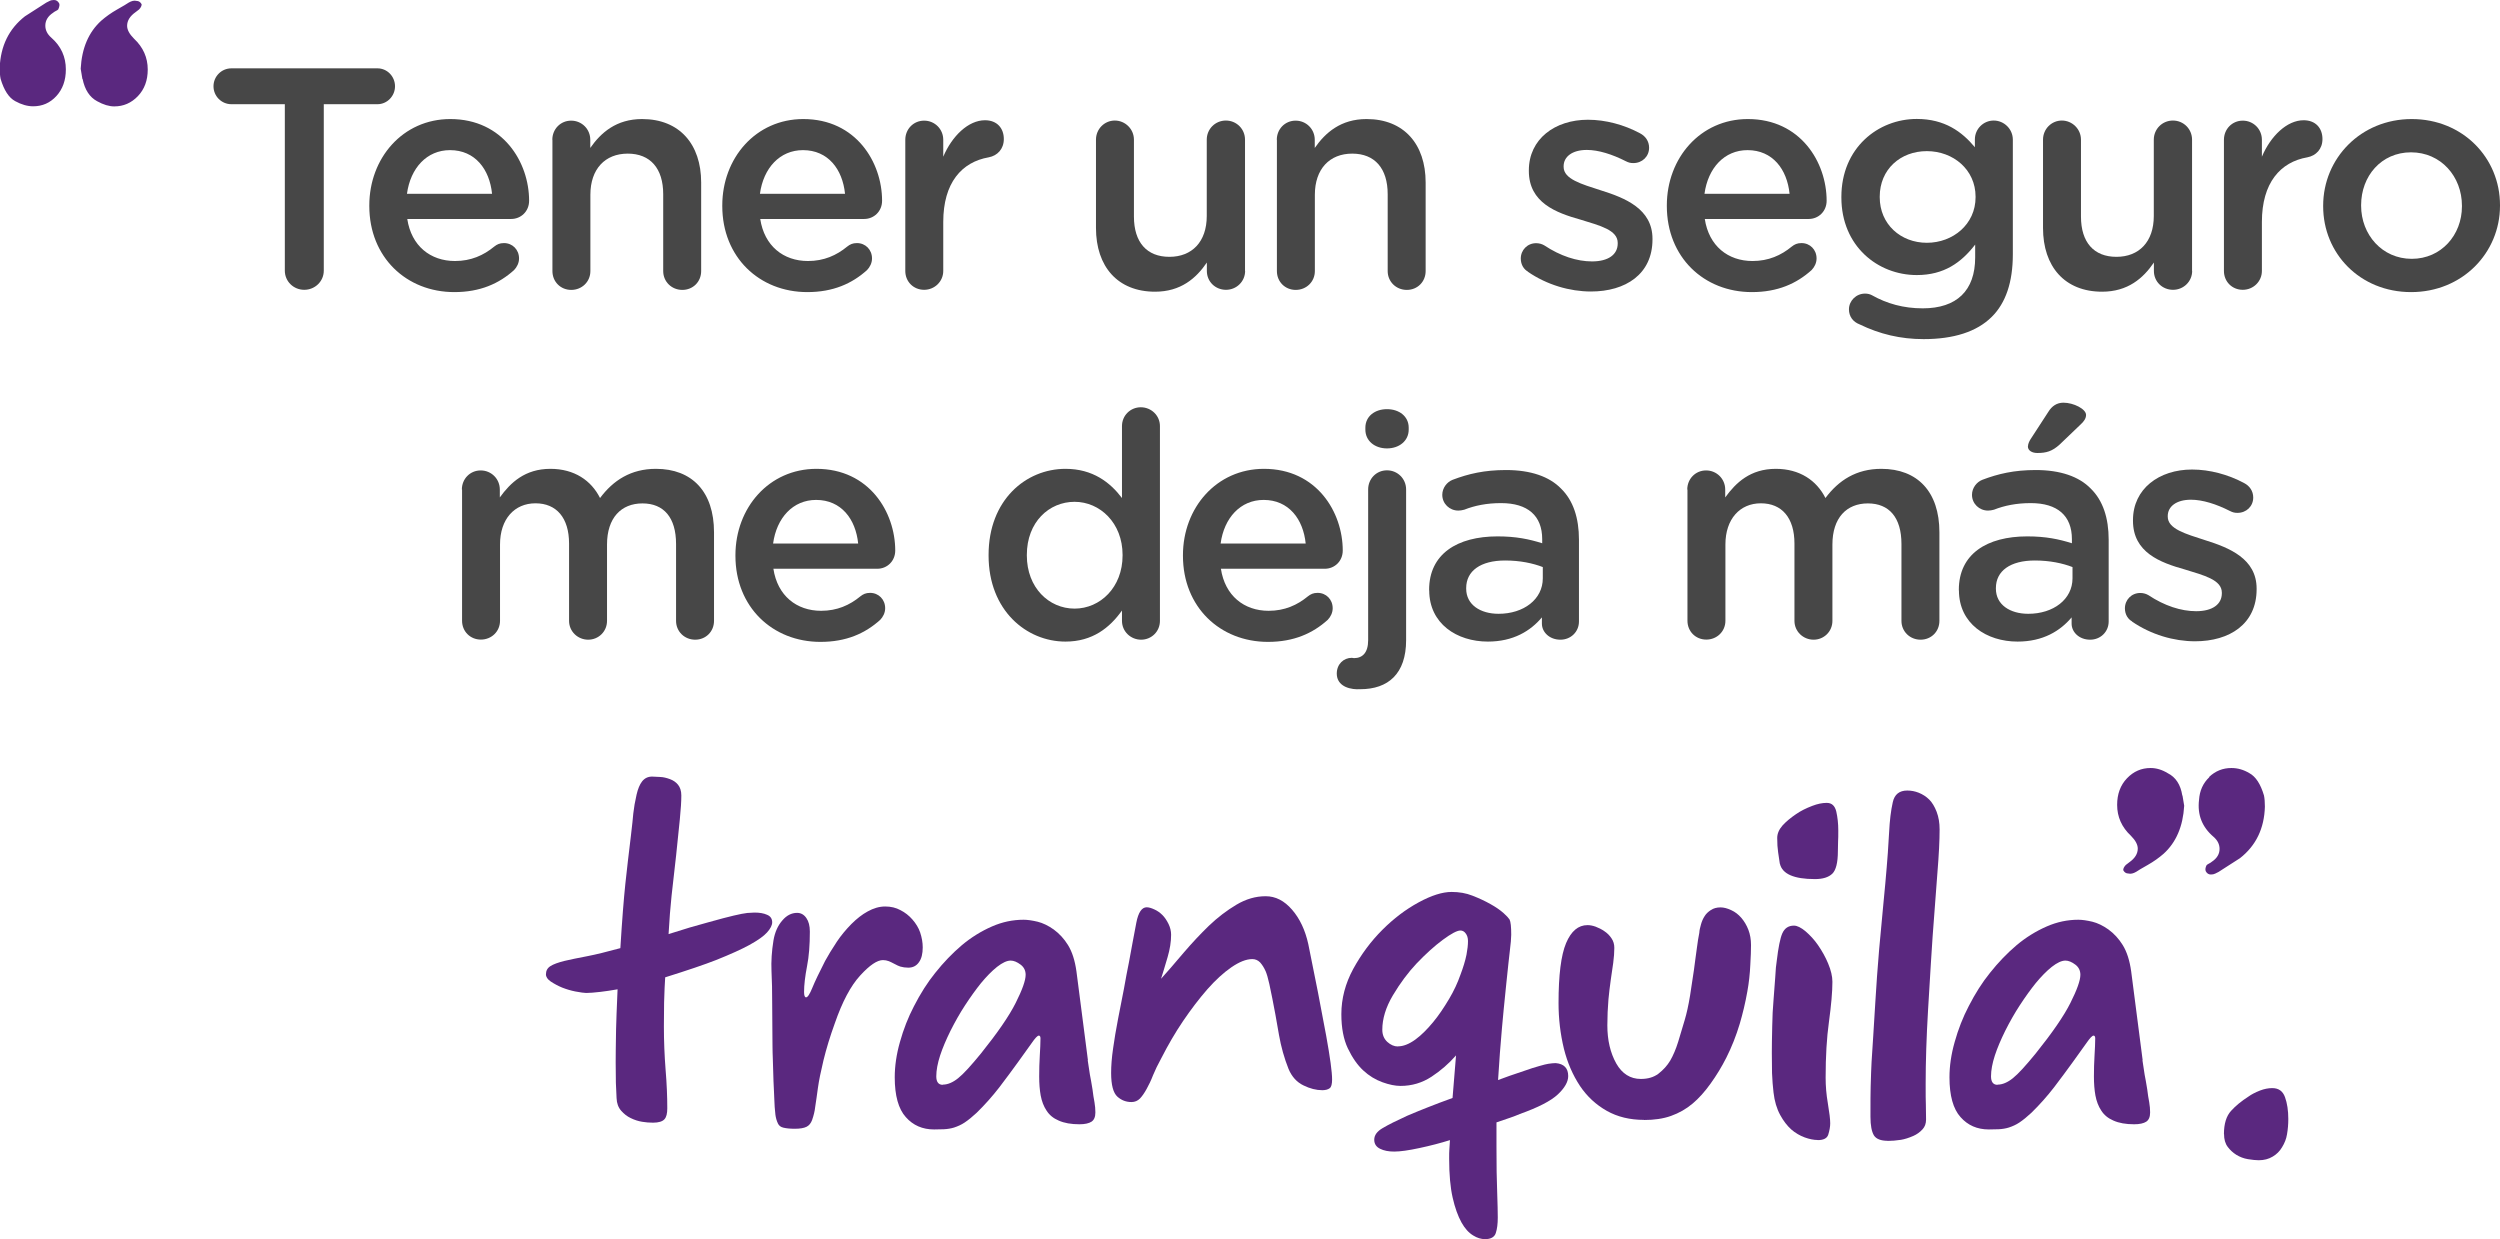 <?xml version="1.0" encoding="UTF-8"?><svg id="uuid-fd2a9eac-64a8-4832-87c0-381947d8c09f" xmlns="http://www.w3.org/2000/svg" viewBox="0 0 250.94 124.41"><defs><style>.uuid-c6509d94-e007-4f90-aae2-7b94233c7b61{fill:#474747;}.uuid-c6509d94-e007-4f90-aae2-7b94233c7b61,.uuid-580bfb1c-cc08-45f0-a29d-55f6edd0c6bd{stroke-width:0px;}.uuid-580bfb1c-cc08-45f0-a29d-55f6edd0c6bd{fill:#5a287f;}</style></defs><g id="uuid-b20ab9f0-ef62-4d54-bded-5626afee0144"><path class="uuid-c6509d94-e007-4f90-aae2-7b94233c7b61" d="M28.59,10.46h-5.36c-1.01,0-1.8-.82-1.8-1.8s.79-1.8,1.8-1.8h14.66c.98,0,1.76.82,1.76,1.8s-.79,1.8-1.76,1.8h-5.39v16.71c0,1.07-.88,1.92-1.96,1.92s-1.95-.85-1.95-1.92V10.46Z"/><path class="uuid-c6509d94-e007-4f90-aae2-7b94233c7b61" d="M45.61,29.32c-4.82,0-8.54-3.5-8.54-8.64v-.06c0-4.76,3.37-8.67,8.13-8.67,5.3,0,7.91,4.35,7.91,8.2,0,1.07-.82,1.83-1.8,1.83h-10.43c.41,2.71,2.33,4.22,4.79,4.22,1.61,0,2.87-.57,3.94-1.45.28-.22.54-.35.98-.35.85,0,1.51.66,1.51,1.54,0,.47-.22.88-.5,1.17-1.51,1.36-3.41,2.21-5.99,2.21ZM49.39,19.45c-.25-2.46-1.7-4.38-4.22-4.38-2.33,0-3.97,1.8-4.32,4.38h8.54Z"/><path class="uuid-c6509d94-e007-4f90-aae2-7b94233c7b61" d="M55.44,14.03c0-1.07.82-1.92,1.89-1.92s1.92.85,1.92,1.92v.82c1.07-1.54,2.62-2.9,5.2-2.9,3.75,0,5.93,2.52,5.93,6.37v8.89c0,1.07-.82,1.89-1.89,1.89s-1.92-.82-1.92-1.89v-7.72c0-2.58-1.29-4.07-3.56-4.07s-3.75,1.54-3.75,4.13v7.66c0,1.07-.85,1.89-1.92,1.89s-1.89-.82-1.89-1.89v-13.18Z"/><path class="uuid-c6509d94-e007-4f90-aae2-7b94233c7b61" d="M81.04,29.32c-4.82,0-8.54-3.5-8.54-8.64v-.06c0-4.76,3.37-8.67,8.13-8.67,5.3,0,7.91,4.35,7.91,8.2,0,1.07-.82,1.83-1.8,1.83h-10.43c.41,2.71,2.33,4.22,4.79,4.22,1.61,0,2.87-.57,3.94-1.45.28-.22.54-.35.98-.35.85,0,1.51.66,1.51,1.54,0,.47-.22.88-.5,1.17-1.51,1.36-3.41,2.21-5.99,2.21ZM84.82,19.45c-.25-2.46-1.7-4.38-4.22-4.38-2.33,0-3.97,1.8-4.32,4.38h8.54Z"/><path class="uuid-c6509d94-e007-4f90-aae2-7b94233c7b61" d="M90.87,14.03c0-1.07.82-1.92,1.89-1.92s1.92.85,1.92,1.92v1.7c.88-2.08,2.52-3.66,4.19-3.66,1.2,0,1.89.79,1.89,1.89,0,1.01-.66,1.67-1.51,1.83-2.71.47-4.57,2.55-4.57,6.49v4.92c0,1.04-.85,1.89-1.92,1.89s-1.89-.82-1.89-1.89v-13.18Z"/><path class="uuid-c6509d94-e007-4f90-aae2-7b94233c7b61" d="M124.98,27.2c0,1.04-.85,1.89-1.92,1.89s-1.92-.82-1.92-1.89v-.85c-1.07,1.58-2.62,2.93-5.2,2.93-3.75,0-5.93-2.52-5.93-6.4v-8.86c0-1.07.85-1.92,1.89-1.92s1.92.85,1.92,1.92v7.72c0,2.58,1.29,4.04,3.56,4.04s3.75-1.51,3.75-4.1v-7.66c0-1.07.85-1.92,1.92-1.92s1.92.85,1.92,1.92v13.18Z"/><path class="uuid-c6509d94-e007-4f90-aae2-7b94233c7b61" d="M128.16,14.03c0-1.07.82-1.92,1.89-1.92s1.92.85,1.92,1.92v.82c1.07-1.54,2.62-2.9,5.2-2.9,3.75,0,5.93,2.52,5.93,6.37v8.89c0,1.07-.82,1.89-1.89,1.89s-1.92-.82-1.92-1.89v-7.72c0-2.58-1.29-4.07-3.56-4.07s-3.75,1.54-3.75,4.13v7.66c0,1.07-.85,1.89-1.92,1.89s-1.89-.82-1.89-1.89v-13.18Z"/><path class="uuid-c6509d94-e007-4f90-aae2-7b94233c7b61" d="M153.38,27.27c-.41-.22-.73-.69-.73-1.32,0-.85.66-1.54,1.54-1.54.32,0,.6.09.82.22,1.61,1.07,3.28,1.61,4.79,1.61,1.64,0,2.58-.69,2.58-1.8v-.06c0-1.29-1.77-1.73-3.72-2.33-2.46-.69-5.2-1.7-5.2-4.89v-.06c0-3.15,2.62-5.08,5.93-5.08,1.77,0,3.63.5,5.23,1.36.54.28.91.79.91,1.45,0,.88-.69,1.54-1.58,1.54-.32,0-.5-.06-.76-.19-1.36-.69-2.74-1.13-3.91-1.13-1.48,0-2.33.69-2.33,1.64v.06c0,1.23,1.8,1.73,3.75,2.36,2.43.76,5.17,1.86,5.17,4.86v.06c0,3.5-2.71,5.23-6.18,5.23-2.11,0-4.41-.66-6.34-1.99Z"/><path class="uuid-c6509d94-e007-4f90-aae2-7b94233c7b61" d="M175.85,29.32c-4.82,0-8.54-3.5-8.54-8.64v-.06c0-4.76,3.37-8.67,8.13-8.67,5.3,0,7.91,4.35,7.91,8.2,0,1.07-.82,1.83-1.8,1.83h-10.43c.41,2.71,2.33,4.22,4.79,4.22,1.61,0,2.87-.57,3.94-1.45.28-.22.54-.35.98-.35.85,0,1.51.66,1.51,1.54,0,.47-.22.88-.5,1.17-1.51,1.36-3.41,2.21-5.99,2.21ZM179.63,19.45c-.25-2.46-1.7-4.38-4.22-4.38-2.33,0-3.97,1.8-4.32,4.38h8.54Z"/><path class="uuid-c6509d94-e007-4f90-aae2-7b94233c7b61" d="M186.66,32.56c-.66-.25-1.07-.79-1.07-1.51,0-.85.72-1.58,1.61-1.58.28,0,.5.06.69.16,1.51.85,3.18,1.32,5.11,1.32,3.4,0,5.26-1.77,5.26-5.11v-1.29c-1.39,1.8-3.12,3.06-5.86,3.06-3.91,0-7.57-2.9-7.57-7.79v-.06c0-4.92,3.69-7.82,7.57-7.82,2.81,0,4.54,1.29,5.83,2.84v-.79c0-1.04.85-1.89,1.89-1.89s1.92.85,1.92,1.92v11.51c0,2.81-.72,4.89-2.11,6.27-1.51,1.51-3.85,2.24-6.84,2.24-2.33,0-4.41-.5-6.43-1.48ZM198.3,19.8v-.06c0-2.71-2.24-4.57-4.89-4.57s-4.73,1.83-4.73,4.57v.06c0,2.71,2.11,4.57,4.73,4.57s4.89-1.86,4.89-4.57Z"/><path class="uuid-c6509d94-e007-4f90-aae2-7b94233c7b61" d="M220.04,27.2c0,1.04-.85,1.89-1.92,1.89s-1.92-.82-1.92-1.89v-.85c-1.07,1.58-2.62,2.93-5.2,2.93-3.75,0-5.93-2.52-5.93-6.4v-8.86c0-1.07.85-1.92,1.89-1.92s1.92.85,1.92,1.92v7.72c0,2.58,1.29,4.04,3.56,4.04s3.75-1.51,3.75-4.1v-7.66c0-1.07.85-1.92,1.92-1.92s1.92.85,1.92,1.92v13.18Z"/><path class="uuid-c6509d94-e007-4f90-aae2-7b94233c7b61" d="M223.23,14.03c0-1.07.82-1.92,1.89-1.92s1.92.85,1.92,1.92v1.7c.88-2.08,2.52-3.66,4.19-3.66,1.2,0,1.89.79,1.89,1.89,0,1.01-.66,1.67-1.51,1.83-2.71.47-4.57,2.55-4.57,6.49v4.92c0,1.04-.85,1.89-1.92,1.89s-1.89-.82-1.89-1.89v-13.18Z"/><path class="uuid-c6509d94-e007-4f90-aae2-7b94233c7b61" d="M233.19,20.71v-.06c0-4.76,3.78-8.7,8.89-8.7s8.86,3.88,8.86,8.64v.06c0,4.73-3.78,8.67-8.92,8.67s-8.83-3.88-8.83-8.61ZM247.12,20.71v-.06c0-2.93-2.11-5.36-5.11-5.36s-5.01,2.4-5.01,5.3v.06c0,2.9,2.11,5.33,5.08,5.33s5.04-2.4,5.04-5.26Z"/><path class="uuid-c6509d94-e007-4f90-aae2-7b94233c7b61" d="M46.36,49.14c0-1.07.82-1.92,1.89-1.92s1.92.85,1.92,1.92v.79c1.07-1.48,2.52-2.87,5.08-2.87,2.4,0,4.1,1.17,4.98,2.93,1.32-1.77,3.09-2.93,5.61-2.93,3.63,0,5.83,2.3,5.83,6.37v8.89c0,1.07-.82,1.89-1.89,1.89s-1.92-.82-1.92-1.89v-7.72c0-2.65-1.23-4.07-3.37-4.07s-3.56,1.45-3.56,4.13v7.66c0,1.07-.85,1.89-1.89,1.89s-1.92-.82-1.92-1.89v-7.76c0-2.58-1.26-4.04-3.37-4.04s-3.56,1.58-3.56,4.13v7.66c0,1.07-.85,1.89-1.92,1.89s-1.89-.82-1.89-1.89v-13.18Z"/><path class="uuid-c6509d94-e007-4f90-aae2-7b94233c7b61" d="M82.36,64.43c-4.82,0-8.54-3.5-8.54-8.64v-.06c0-4.76,3.37-8.67,8.13-8.67,5.3,0,7.91,4.35,7.91,8.2,0,1.07-.82,1.83-1.8,1.83h-10.43c.41,2.71,2.33,4.22,4.79,4.22,1.61,0,2.87-.57,3.94-1.45.28-.22.54-.35.98-.35.85,0,1.51.66,1.51,1.54,0,.47-.22.88-.5,1.17-1.51,1.36-3.4,2.21-5.99,2.21ZM86.14,54.56c-.25-2.46-1.7-4.38-4.22-4.38-2.33,0-3.97,1.8-4.32,4.38h8.54Z"/><path class="uuid-c6509d94-e007-4f90-aae2-7b94233c7b61" d="M116.43,62.32c0,1.07-.85,1.89-1.89,1.89s-1.92-.82-1.92-1.89v-1.04c-1.23,1.73-2.96,3.12-5.67,3.12-3.91,0-7.72-3.12-7.72-8.64v-.06c0-5.52,3.75-8.64,7.72-8.64,2.74,0,4.48,1.36,5.67,2.93v-7.22c0-1.07.85-1.89,1.89-1.89s1.92.82,1.92,1.89v19.55ZM103.07,55.7v.06c0,3.22,2.21,5.33,4.79,5.33s4.82-2.14,4.82-5.33v-.06c0-3.21-2.27-5.33-4.82-5.33s-4.79,2.02-4.79,5.33Z"/><path class="uuid-c6509d94-e007-4f90-aae2-7b94233c7b61" d="M127.28,64.43c-4.82,0-8.54-3.5-8.54-8.64v-.06c0-4.76,3.37-8.67,8.13-8.67,5.3,0,7.91,4.35,7.91,8.2,0,1.07-.82,1.83-1.8,1.83h-10.43c.41,2.71,2.33,4.22,4.79,4.22,1.61,0,2.87-.57,3.94-1.45.28-.22.54-.35.98-.35.85,0,1.51.66,1.51,1.54,0,.47-.22.88-.5,1.17-1.51,1.36-3.41,2.21-5.99,2.21ZM131.06,54.56c-.25-2.46-1.7-4.38-4.22-4.38-2.33,0-3.97,1.8-4.32,4.38h8.54Z"/><path class="uuid-c6509d94-e007-4f90-aae2-7b94233c7b61" d="M136.26,69.19c-1.2-.03-2.08-.54-2.08-1.58,0-.95.69-1.58,1.51-1.58.06,0,.19.03.22.03.85,0,1.42-.54,1.42-1.8v-15.13c0-1.07.82-1.92,1.89-1.92s1.92.85,1.92,1.92v15.13c0,3.37-1.8,4.92-4.6,4.92h-.28ZM137.05,42.93c0-1.14.95-1.86,2.17-1.86s2.18.72,2.18,1.86v.19c0,1.13-.95,1.89-2.18,1.89s-2.17-.76-2.17-1.89v-.19Z"/><path class="uuid-c6509d94-e007-4f90-aae2-7b94233c7b61" d="M143.45,59.26v-.06c0-3.59,2.81-5.36,6.87-5.36,1.86,0,3.18.28,4.48.69v-.41c0-2.36-1.45-3.62-4.13-3.62-1.45,0-2.65.25-3.69.66-.22.06-.41.09-.6.09-.88,0-1.61-.69-1.61-1.58,0-.69.47-1.29,1.04-1.51,1.58-.6,3.18-.98,5.36-.98,2.49,0,4.35.66,5.52,1.86,1.23,1.2,1.8,2.96,1.8,5.14v8.2c0,1.04-.82,1.83-1.86,1.83-1.1,0-1.86-.76-1.86-1.61v-.63c-1.14,1.36-2.87,2.43-5.42,2.43-3.12,0-5.89-1.8-5.89-5.14ZM154.86,58.06v-1.14c-.98-.38-2.27-.66-3.78-.66-2.46,0-3.91,1.04-3.91,2.77v.06c0,1.61,1.42,2.52,3.25,2.52,2.52,0,4.44-1.45,4.44-3.56Z"/><path class="uuid-c6509d94-e007-4f90-aae2-7b94233c7b61" d="M169.36,49.14c0-1.07.82-1.92,1.89-1.92s1.92.85,1.92,1.92v.79c1.07-1.48,2.52-2.87,5.08-2.87,2.4,0,4.1,1.17,4.98,2.93,1.32-1.77,3.09-2.93,5.61-2.93,3.63,0,5.83,2.3,5.83,6.37v8.89c0,1.07-.82,1.89-1.89,1.89s-1.92-.82-1.92-1.89v-7.72c0-2.65-1.23-4.07-3.37-4.07s-3.56,1.45-3.56,4.13v7.66c0,1.07-.85,1.89-1.89,1.89s-1.92-.82-1.92-1.89v-7.76c0-2.58-1.26-4.04-3.37-4.04s-3.56,1.58-3.56,4.13v7.66c0,1.07-.85,1.89-1.92,1.89s-1.89-.82-1.89-1.89v-13.18Z"/><path class="uuid-c6509d94-e007-4f90-aae2-7b94233c7b61" d="M196.62,59.26v-.06c0-3.59,2.81-5.36,6.87-5.36,1.86,0,3.18.28,4.48.69v-.41c0-2.36-1.45-3.62-4.13-3.62-1.45,0-2.65.25-3.69.66-.22.06-.41.09-.6.09-.88,0-1.61-.69-1.61-1.58,0-.69.47-1.29,1.04-1.51,1.58-.6,3.18-.98,5.36-.98,2.49,0,4.35.66,5.52,1.86,1.23,1.2,1.8,2.96,1.8,5.14v8.2c0,1.04-.82,1.83-1.86,1.83-1.1,0-1.86-.76-1.86-1.61v-.63c-1.14,1.36-2.87,2.43-5.42,2.43-3.12,0-5.89-1.8-5.89-5.14ZM208.03,58.06v-1.14c-.98-.38-2.27-.66-3.78-.66-2.46,0-3.91,1.04-3.91,2.77v.06c0,1.61,1.42,2.52,3.25,2.52,2.52,0,4.44-1.45,4.44-3.56ZM203.56,44.79c0-.22.13-.5.25-.69l1.8-2.77c.35-.57.85-.91,1.51-.91,1.01,0,2.27.63,2.27,1.23,0,.35-.22.66-.54.95l-2.11,2.02c-.76.69-1.36.85-2.24.85-.54,0-.95-.25-.95-.66Z"/><path class="uuid-c6509d94-e007-4f90-aae2-7b94233c7b61" d="M214.02,62.38c-.41-.22-.73-.69-.73-1.32,0-.85.66-1.54,1.54-1.54.32,0,.6.09.82.22,1.61,1.07,3.28,1.61,4.79,1.61,1.64,0,2.58-.69,2.58-1.8v-.06c0-1.29-1.77-1.73-3.72-2.33-2.46-.69-5.2-1.7-5.2-4.89v-.06c0-3.15,2.62-5.08,5.93-5.08,1.77,0,3.63.5,5.23,1.36.54.28.91.79.91,1.45,0,.88-.69,1.54-1.58,1.54-.32,0-.5-.06-.76-.19-1.36-.69-2.74-1.13-3.91-1.13-1.48,0-2.33.69-2.33,1.64v.06c0,1.23,1.8,1.73,3.75,2.36,2.43.76,5.17,1.86,5.17,4.86v.06c0,3.5-2.71,5.23-6.18,5.23-2.11,0-4.41-.66-6.34-1.99Z"/><path class="uuid-580bfb1c-cc08-45f0-a29d-55f6edd0c6bd" d="M2.5,1.64c.17-.11.89-.57,2.15-1.38.11-.06.23-.11.34-.17.11-.06.26-.09.43-.09.23,0,.4.12.52.34.06.12.03.32-.09.6-.06.06-.14.12-.26.17-.12.06-.2.12-.26.17-.52.34-.78.78-.78,1.29,0,.46.2.86.6,1.21.98.86,1.46,1.93,1.46,3.19,0,1.09-.32,1.98-.95,2.67-.63.69-1.41,1.03-2.33,1.03-.57,0-1.18-.17-1.81-.52-.63-.34-1.12-1.09-1.46-2.24-.06-.29-.09-.66-.09-1.12C.06,4.62.89,2.9,2.5,1.64ZM8.27,7.93l-.17-1.03c.11-2.07.8-3.68,2.07-4.83.46-.4.99-.78,1.59-1.12.6-.34.99-.57,1.16-.69.29-.17.55-.23.78-.17.23,0,.4.12.52.34,0,.17-.09.34-.26.52l-.34.26c-.57.4-.86.86-.86,1.38,0,.4.23.83.69,1.29.92.86,1.38,1.9,1.38,3.1,0,1.09-.33,1.98-.99,2.67-.66.69-1.45,1.03-2.37,1.03-.52,0-1.09-.17-1.72-.52-.75-.4-1.24-1.15-1.46-2.24Z"/><path class="uuid-580bfb1c-cc08-45f0-a29d-55f6edd0c6bd" d="M62.01,99.3c-.67.12-1.25.2-1.74.26-.61.07-1.09.11-1.43.11-.19,0-.55-.05-1.09-.15-.45-.09-.89-.22-1.32-.39-.39-.16-.77-.36-1.15-.61-.32-.22-.48-.46-.48-.72,0-.36.15-.64.46-.83.3-.19.77-.36,1.41-.52.55-.13,1.32-.29,2.32-.48.83-.16,1.92-.43,3.28-.8.17-2.78.34-4.93.5-6.45.16-1.5.35-3.12.56-4.84.12-1.01.2-1.76.24-2.24.06-.56.17-1.19.33-1.89.13-.56.31-1,.54-1.3.25-.33.59-.5,1.02-.5.09,0,.36.01.82.04.3.01.63.09.98.22.32.12.59.3.8.56s.33.62.33,1.08c0,.58-.05,1.38-.15,2.39-.2,2.01-.33,3.21-.37,3.6-.17,1.55-.33,2.91-.46,4.08-.12,1.13-.22,2.41-.3,3.84,1.48-.48,2.84-.88,4.08-1.21,1.04-.29,1.87-.51,2.47-.65s1.06-.23,1.35-.26c.38-.03.62-.04.72-.04.51,0,.93.07,1.26.22.35.14.52.4.52.76,0,.29-.17.63-.52,1.02-.32.36-.91.78-1.78,1.26-.77.42-1.87.92-3.32,1.5-1.17.46-2.88,1.04-5.12,1.74-.04.56-.08,1.41-.11,2.54-.01.55-.02,1.35-.02,2.39,0,1.48.06,2.92.17,4.34.12,1.42.17,2.71.17,3.88,0,.52-.09.88-.28,1.09-.2.23-.59.35-1.15.35-.38,0-.74-.03-1.09-.09-.38-.06-.76-.18-1.15-.37-.36-.17-.68-.42-.96-.74-.29-.33-.44-.75-.46-1.26-.01-.39-.04-.9-.07-1.54-.01-.41-.02-1.09-.02-2.06,0-.58.01-1.69.04-3.34.01-.71.07-2.04.15-3.99Z"/><path class="uuid-580bfb1c-cc08-45f0-a29d-55f6edd0c6bd" d="M79.76,113.3c-.46,0-.84-.04-1.13-.11-.26-.06-.44-.2-.54-.41-.13-.27-.22-.58-.26-.91-.06-.48-.09-1.01-.11-1.58,0-.04-.01-.28-.03-.71-.02-.43-.04-.79-.05-1.07-.03-.8-.05-1.57-.07-2.32-.01-.29-.03-.73-.03-1.31,0-.59-.01-1.03-.01-1.33-.01-.61-.02-1.54-.02-2.8s-.02-2.34-.07-3.3c-.04-.94.02-1.96.2-3.06.14-.82.44-1.49.89-2,.43-.51.93-.76,1.48-.76.38,0,.69.17.93.52.23.33.35.78.35,1.35,0,1.36-.09,2.52-.28,3.47-.2,1.04-.3,1.91-.3,2.6,0,.36.07.54.2.54.16,0,.37-.32.63-.96.26-.64.69-1.53,1.28-2.69.29-.54.69-1.19,1.19-1.95.41-.61.89-1.19,1.45-1.76.54-.54,1.08-.96,1.63-1.26.59-.33,1.18-.5,1.76-.5s1.08.12,1.54.37c.45.23.85.54,1.19.93.36.41.62.84.78,1.3.17.51.26,1.01.26,1.5,0,.64-.12,1.13-.37,1.48-.26.38-.62.56-1.08.56-.29,0-.56-.04-.8-.11-.14-.04-.35-.14-.61-.28-.22-.12-.4-.2-.54-.26-.19-.07-.38-.11-.59-.11-.58,0-1.34.51-2.28,1.54-.96,1.04-1.81,2.65-2.56,4.82-.48,1.32-.85,2.55-1.13,3.69-.27,1.13-.46,2.05-.56,2.78-.03.23-.08.57-.14,1.01s-.11.76-.14.94c-.04.38-.14.8-.3,1.26-.12.33-.3.56-.56.69-.26.13-.65.2-1.17.2Z"/><path class="uuid-580bfb1c-cc08-45f0-a29d-55f6edd0c6bd" d="M109.18,106.42c.09.64.16,1.12.22,1.45.01.06.05.27.12.64.07.37.11.65.14.83.06.48.12.91.2,1.3.06.35.09.69.09,1.02,0,.45-.13.76-.39.93-.26.17-.67.26-1.21.26-.83,0-1.52-.12-2.08-.37-.54-.23-.94-.56-1.22-1-.29-.43-.48-.94-.59-1.52-.1-.55-.15-1.19-.15-1.91s.02-1.39.06-2.08c.04-.69.07-1.27.07-1.74,0-.19-.06-.28-.17-.28-.13,0-.37.25-.72.76-.13.19-.37.52-.71.99-.34.47-.56.78-.66.92-.52.72-1.14,1.56-1.87,2.52-.68.88-1.44,1.74-2.28,2.56-.42.39-.82.72-1.21.98-.33.22-.69.38-1.06.5-.29.09-.63.15-1.02.17-.22.01-.54.02-.98.02-1.16,0-2.11-.41-2.84-1.24-.74-.82-1.11-2.16-1.11-3.99,0-1.13.17-2.31.52-3.54.36-1.29.83-2.49,1.41-3.6.65-1.27,1.36-2.39,2.13-3.34.84-1.06,1.73-1.98,2.67-2.78.93-.78,1.94-1.41,3.04-1.89,1.03-.45,2.08-.67,3.17-.67.39,0,.86.07,1.41.2.52.13,1.06.39,1.61.78.56.41,1.04.93,1.43,1.56.42.68.7,1.56.85,2.65l1.15,8.9ZM94.64,108.87c.49,0,1.01-.22,1.54-.65.54-.43,1.29-1.26,2.28-2.47,1.66-2.07,2.83-3.76,3.49-5.08.67-1.33,1-2.27,1-2.82,0-.43-.17-.77-.5-1.02-.36-.27-.69-.41-1-.41-.38,0-.83.21-1.37.63-.54.43-1.07.98-1.61,1.63-.49.61-1.03,1.35-1.61,2.24-.51.78-.99,1.63-1.45,2.54-.45.91-.8,1.74-1.04,2.47-.26.8-.39,1.5-.39,2.11,0,.56.22.85.65.85Z"/><path class="uuid-580bfb1c-cc08-45f0-a29d-55f6edd0c6bd" d="M116.51,98.28c.58-.64,1.35-1.52,2.3-2.65.84-.98,1.69-1.89,2.54-2.71.88-.84,1.8-1.54,2.76-2.11s1.93-.85,2.93-.85,1.87.45,2.65,1.35c.78.9,1.32,2.05,1.63,3.45.69,3.36,1.29,6.43,1.8,9.22.39,2.16.59,3.62.59,4.38,0,.46-.08.75-.24.87-.17.13-.42.2-.74.2-.61,0-1.24-.16-1.89-.48-.67-.32-1.17-.87-1.5-1.65-.43-1.08-.75-2.22-.96-3.41-.26-1.52-.48-2.74-.67-3.67-.06-.33-.16-.82-.3-1.45-.13-.58-.25-1-.37-1.28-.16-.36-.35-.66-.56-.89-.22-.22-.48-.33-.78-.33-.61,0-1.31.28-2.11.83-.78.54-1.58,1.27-2.41,2.21-.81.93-1.63,2-2.45,3.21-.77,1.14-1.49,2.38-2.17,3.71-.35.64-.62,1.2-.82,1.69-.2.52-.42.98-.65,1.39-.23.42-.46.74-.67.96-.23.23-.51.35-.85.35-.54,0-1.01-.18-1.41-.54-.42-.38-.63-1.17-.63-2.39,0-.69.06-1.52.2-2.47.12-.85.28-1.84.5-2.97.13-.68.33-1.69.59-3.02.06-.33.14-.79.25-1.38s.19-1.01.25-1.27c.07-.4.2-1.07.37-2.01.17-.93.3-1.59.37-1.96.2-1.03.55-1.54,1.04-1.54.2,0,.46.07.78.22.29.13.56.32.8.56.22.22.42.51.61.89.17.35.26.71.26,1.09,0,.71-.12,1.45-.35,2.24-.29.98-.51,1.72-.67,2.21Z"/><path class="uuid-580bfb1c-cc08-45f0-a29d-55f6edd0c6bd" d="M146.13,105.96c-.71.81-1.52,1.51-2.43,2.11-.94.62-1.98.93-3.12.93-.52,0-1.13-.12-1.82-.37s-1.34-.64-1.93-1.19c-.58-.54-1.09-1.27-1.54-2.21-.43-.91-.65-2.05-.65-3.43,0-1.56.4-3.08,1.19-4.54.8-1.46,1.77-2.77,2.93-3.93,1.13-1.13,2.34-2.05,3.65-2.76,1.27-.69,2.37-1.04,3.3-1.04.75,0,1.45.12,2.08.37.67.26,1.27.54,1.82.85.52.29.96.59,1.32.91.29.26.48.47.59.63.12.23.17.75.17,1.54,0,.33-.05.9-.15,1.71-.06.46-.17,1.55-.35,3.25-.2,1.97-.35,3.44-.43,4.41-.14,1.61-.28,3.34-.39,5.21.65-.25,1.53-.56,2.65-.93.56-.2,1.06-.36,1.5-.48.41-.12.7-.19.89-.22.28-.04.52-.07.74-.07.84.07,1.26.51,1.26,1.3,0,.58-.35,1.19-1.04,1.84s-1.97,1.31-3.82,1.97c-.26.12-.62.25-1.08.41l-1.26.43v2.43c0,1.87.02,3.39.07,4.56.04,1.17.06,2.03.06,2.56,0,.62-.06,1.14-.2,1.56-.13.4-.49.61-1.08.61-.39,0-.79-.12-1.19-.37-.45-.27-.84-.71-1.17-1.3-.36-.65-.66-1.48-.89-2.5-.23-1.01-.35-2.32-.35-3.91,0-.42,0-.73.02-.93.03-.41.05-.72.06-.93-.93.29-1.95.56-3.08.8-1.07.23-1.91.35-2.52.35-.56,0-1.03-.09-1.41-.28-.39-.19-.59-.49-.59-.91,0-.45.28-.84.85-1.17.59-.35,1.42-.76,2.47-1.24.75-.32,1.42-.59,2-.82.75-.3,1.6-.62,2.54-.96l.35-4.28ZM140.31,105.03c.54,0,1.11-.22,1.74-.67.59-.43,1.19-1.02,1.8-1.76.54-.65,1.07-1.43,1.61-2.34.48-.81.85-1.61,1.13-2.41.27-.71.48-1.38.61-2.02.1-.52.15-.98.15-1.37,0-.32-.08-.58-.24-.78-.14-.19-.32-.28-.52-.28-.33,0-.92.31-1.76.93s-1.71,1.41-2.63,2.37c-.85.9-1.65,1.97-2.39,3.21-.71,1.2-1.06,2.35-1.06,3.45,0,.51.17.91.5,1.22.33.3.69.46,1.06.46Z"/><path class="uuid-580bfb1c-cc08-45f0-a29d-55f6edd0c6bd" d="M165.03,112.41c-1.42,0-2.67-.3-3.75-.91-1.08-.61-1.98-1.44-2.69-2.5-.72-1.09-1.26-2.33-1.61-3.73-.36-1.49-.54-3.02-.54-4.58,0-2.81.25-4.82.76-6.03.51-1.2,1.22-1.8,2.15-1.8.25,0,.51.05.8.15.32.12.62.27.89.46.29.19.53.43.72.72.19.28.28.59.28.96,0,.45-.04.95-.11,1.5-.03.22-.11.77-.24,1.65-.1.71-.18,1.38-.24,2.02-.07.84-.11,1.71-.11,2.6,0,1.49.3,2.76.89,3.82.59,1.04,1.42,1.56,2.47,1.56.71,0,1.29-.17,1.76-.52.49-.38.89-.82,1.19-1.32.3-.52.57-1.15.8-1.89.29-.96.51-1.68.65-2.17.2-.67.38-1.48.54-2.45.14-.87.27-1.73.39-2.58.03-.26.08-.64.15-1.14.07-.5.12-.86.15-1.1.07-.56.15-1.06.24-1.5.01-.23.07-.51.17-.85.09-.32.21-.59.37-.83.14-.23.35-.43.63-.61.26-.17.58-.26.96-.26.32,0,.68.09,1.08.28.38.17.71.43,1,.76.3.35.54.75.72,1.22.17.45.26.95.26,1.52,0,.51-.02,1.17-.07,1.98-.04.91-.14,1.81-.3,2.69-.2,1.13-.46,2.21-.76,3.23-.36,1.2-.81,2.34-1.35,3.41-.46.91-.99,1.78-1.58,2.6-.58.81-1.18,1.48-1.8,2-.65.55-1.38.96-2.17,1.24-.78.28-1.69.41-2.71.41Z"/><path class="uuid-580bfb1c-cc08-45f0-a29d-55f6edd0c6bd" d="M182.47,114.43c-.41,0-.85-.09-1.32-.26-.51-.19-.96-.46-1.35-.8-.42-.38-.79-.86-1.11-1.45-.35-.64-.57-1.39-.67-2.26-.07-.58-.12-1.23-.15-1.95-.01-.43-.02-1.11-.02-2.04,0-.58.01-1.48.04-2.69.01-.91.06-1.78.13-2.6.1-1.29.16-2.04.17-2.26.04-.78.09-1.33.15-1.65.16-1.37.35-2.3.56-2.78.23-.52.62-.78,1.17-.78.32,0,.7.19,1.15.56.48.41.9.87,1.26,1.39.42.61.76,1.22,1.02,1.85.29.69.43,1.31.43,1.84,0,1-.12,2.34-.35,4.04-.22,1.58-.33,3.44-.33,5.58,0,.84.07,1.69.22,2.56.16.95.24,1.63.24,2.02,0,.35-.07.73-.2,1.15-.12.36-.47.54-1.06.54ZM178.65,86.69s-.06-.4-.17-1.15c-.06-.39-.09-.87-.09-1.43,0-.43.18-.85.54-1.26.35-.38.79-.75,1.35-1.13.46-.32,1-.59,1.63-.83.52-.2,1-.3,1.45-.3.51,0,.82.29.96.87.13.58.2,1.21.2,1.89,0,.51,0,.88-.02,1.11-.01.23-.02.56-.02.98,0,1.14-.19,1.9-.56,2.26-.38.36-.95.54-1.74.54-2.11,0-3.28-.51-3.52-1.54Z"/><path class="uuid-580bfb1c-cc08-45f0-a29d-55f6edd0c6bd" d="M189.49,114.51c-.69,0-1.16-.18-1.39-.54-.23-.38-.35-1-.35-1.87,0-1.46,0-2.47.02-3.02.03-1.1.06-1.92.09-2.47.01-.29.07-1.17.17-2.65l.22-3.56c.09-1.52.21-3.22.37-5.1.03-.41.17-1.87.41-4.41.06-.54.13-1.28.21-2.22.08-.95.13-1.49.14-1.62.07-.75.15-1.92.24-3.49.06-1.2.18-2.21.37-3.04.17-.78.66-1.17,1.45-1.17.39,0,.77.07,1.15.22.4.16.76.39,1.06.69.29.29.54.7.74,1.22.2.52.3,1.11.3,1.78,0,1.07-.07,2.52-.22,4.34-.07,1-.23,3.12-.48,6.38-.07.94-.22,3.41-.46,7.4-.16,2.71-.24,5.17-.24,7.38,0,1.07,0,1.77.02,2.11.01.33.02.83.02,1.5,0,.41-.12.73-.35.98-.26.29-.57.51-.93.67-.46.2-.88.33-1.24.39-.48.07-.93.11-1.35.11Z"/><path class="uuid-580bfb1c-cc08-45f0-a29d-55f6edd0c6bd" d="M215.05,106.42c.09.64.16,1.12.22,1.45.01.06.05.27.12.64.07.37.11.65.14.83.06.48.12.91.2,1.3.06.35.09.69.09,1.02,0,.45-.13.76-.39.93-.26.17-.67.26-1.21.26-.83,0-1.52-.12-2.08-.37-.54-.23-.94-.56-1.22-1-.29-.43-.48-.94-.59-1.52-.1-.55-.15-1.19-.15-1.91s.02-1.39.06-2.08c.04-.69.07-1.27.07-1.74,0-.19-.06-.28-.17-.28-.13,0-.37.25-.72.76-.13.19-.37.52-.71.99-.34.47-.56.78-.66.92-.52.72-1.14,1.56-1.87,2.52-.68.88-1.44,1.74-2.28,2.56-.42.39-.82.72-1.21.98-.33.22-.69.38-1.06.5-.29.09-.63.15-1.02.17-.22.01-.54.02-.98.02-1.16,0-2.11-.41-2.84-1.24-.74-.82-1.11-2.16-1.11-3.99,0-1.13.17-2.31.52-3.54.36-1.29.83-2.49,1.41-3.6.65-1.27,1.36-2.39,2.13-3.34.84-1.06,1.73-1.98,2.67-2.78.93-.78,1.94-1.41,3.04-1.89,1.03-.45,2.08-.67,3.17-.67.39,0,.86.07,1.41.2.52.13,1.06.39,1.61.78.56.41,1.04.93,1.43,1.56.42.68.7,1.56.85,2.65l1.15,8.9ZM200.51,108.87c.49,0,1.01-.22,1.54-.65.54-.43,1.29-1.26,2.28-2.47,1.66-2.07,2.83-3.76,3.49-5.08.67-1.33,1-2.27,1-2.82,0-.43-.17-.77-.5-1.02-.36-.27-.69-.41-1-.41-.38,0-.83.21-1.37.63-.54.43-1.07.98-1.61,1.63-.49.61-1.03,1.35-1.61,2.24-.51.78-.99,1.63-1.45,2.54-.45.91-.8,1.74-1.04,2.47-.26.8-.39,1.5-.39,2.11,0,.56.22.85.65.85Z"/><path class="uuid-580bfb1c-cc08-45f0-a29d-55f6edd0c6bd" d="M219.07,79.85l.17,1.03c-.12,2.07-.81,3.68-2.07,4.82-.46.4-.99.78-1.59,1.12-.6.34-.99.57-1.16.69-.29.17-.55.23-.78.17-.23,0-.4-.11-.52-.34,0-.17.09-.34.26-.52l.34-.26c.57-.4.86-.86.86-1.38,0-.4-.23-.83-.69-1.29-.92-.86-1.38-1.9-1.38-3.1,0-1.09.33-1.98.99-2.67.66-.69,1.45-1.03,2.37-1.03.57,0,1.15.17,1.72.52.8.4,1.29,1.15,1.46,2.24ZM221.74,77.99c.63-.6,1.38-.9,2.24-.9.63,0,1.23.17,1.81.52.63.34,1.12,1.09,1.46,2.24.06.29.09.66.09,1.12-.06,2.18-.89,3.91-2.5,5.17-.17.12-.89.57-2.15,1.38-.12.06-.23.12-.34.17-.12.06-.26.09-.43.09-.23,0-.4-.11-.52-.34-.06-.17-.03-.37.09-.6.06-.06.14-.11.26-.17.11-.06.2-.11.26-.17.52-.34.78-.78.78-1.29,0-.46-.2-.86-.6-1.21-1.15-.98-1.64-2.21-1.46-3.71.06-.92.4-1.68,1.03-2.28Z"/><path class="uuid-580bfb1c-cc08-45f0-a29d-55f6edd0c6bd" d="M223.23,113.84c0-1.04.24-1.82.72-2.34.46-.51,1.04-.98,1.74-1.43.3-.22.69-.42,1.17-.61.42-.16.82-.24,1.22-.24.64,0,1.06.3,1.28.91.22.61.33,1.34.33,2.19,0,.52-.04,1.03-.13,1.54-.07.45-.24.88-.5,1.3-.23.39-.54.7-.93.93-.41.25-.88.37-1.41.37-.29,0-.65-.04-1.09-.11-.42-.07-.8-.22-1.15-.43-.35-.22-.64-.49-.87-.8-.25-.33-.37-.76-.37-1.28Z"/></g></svg>